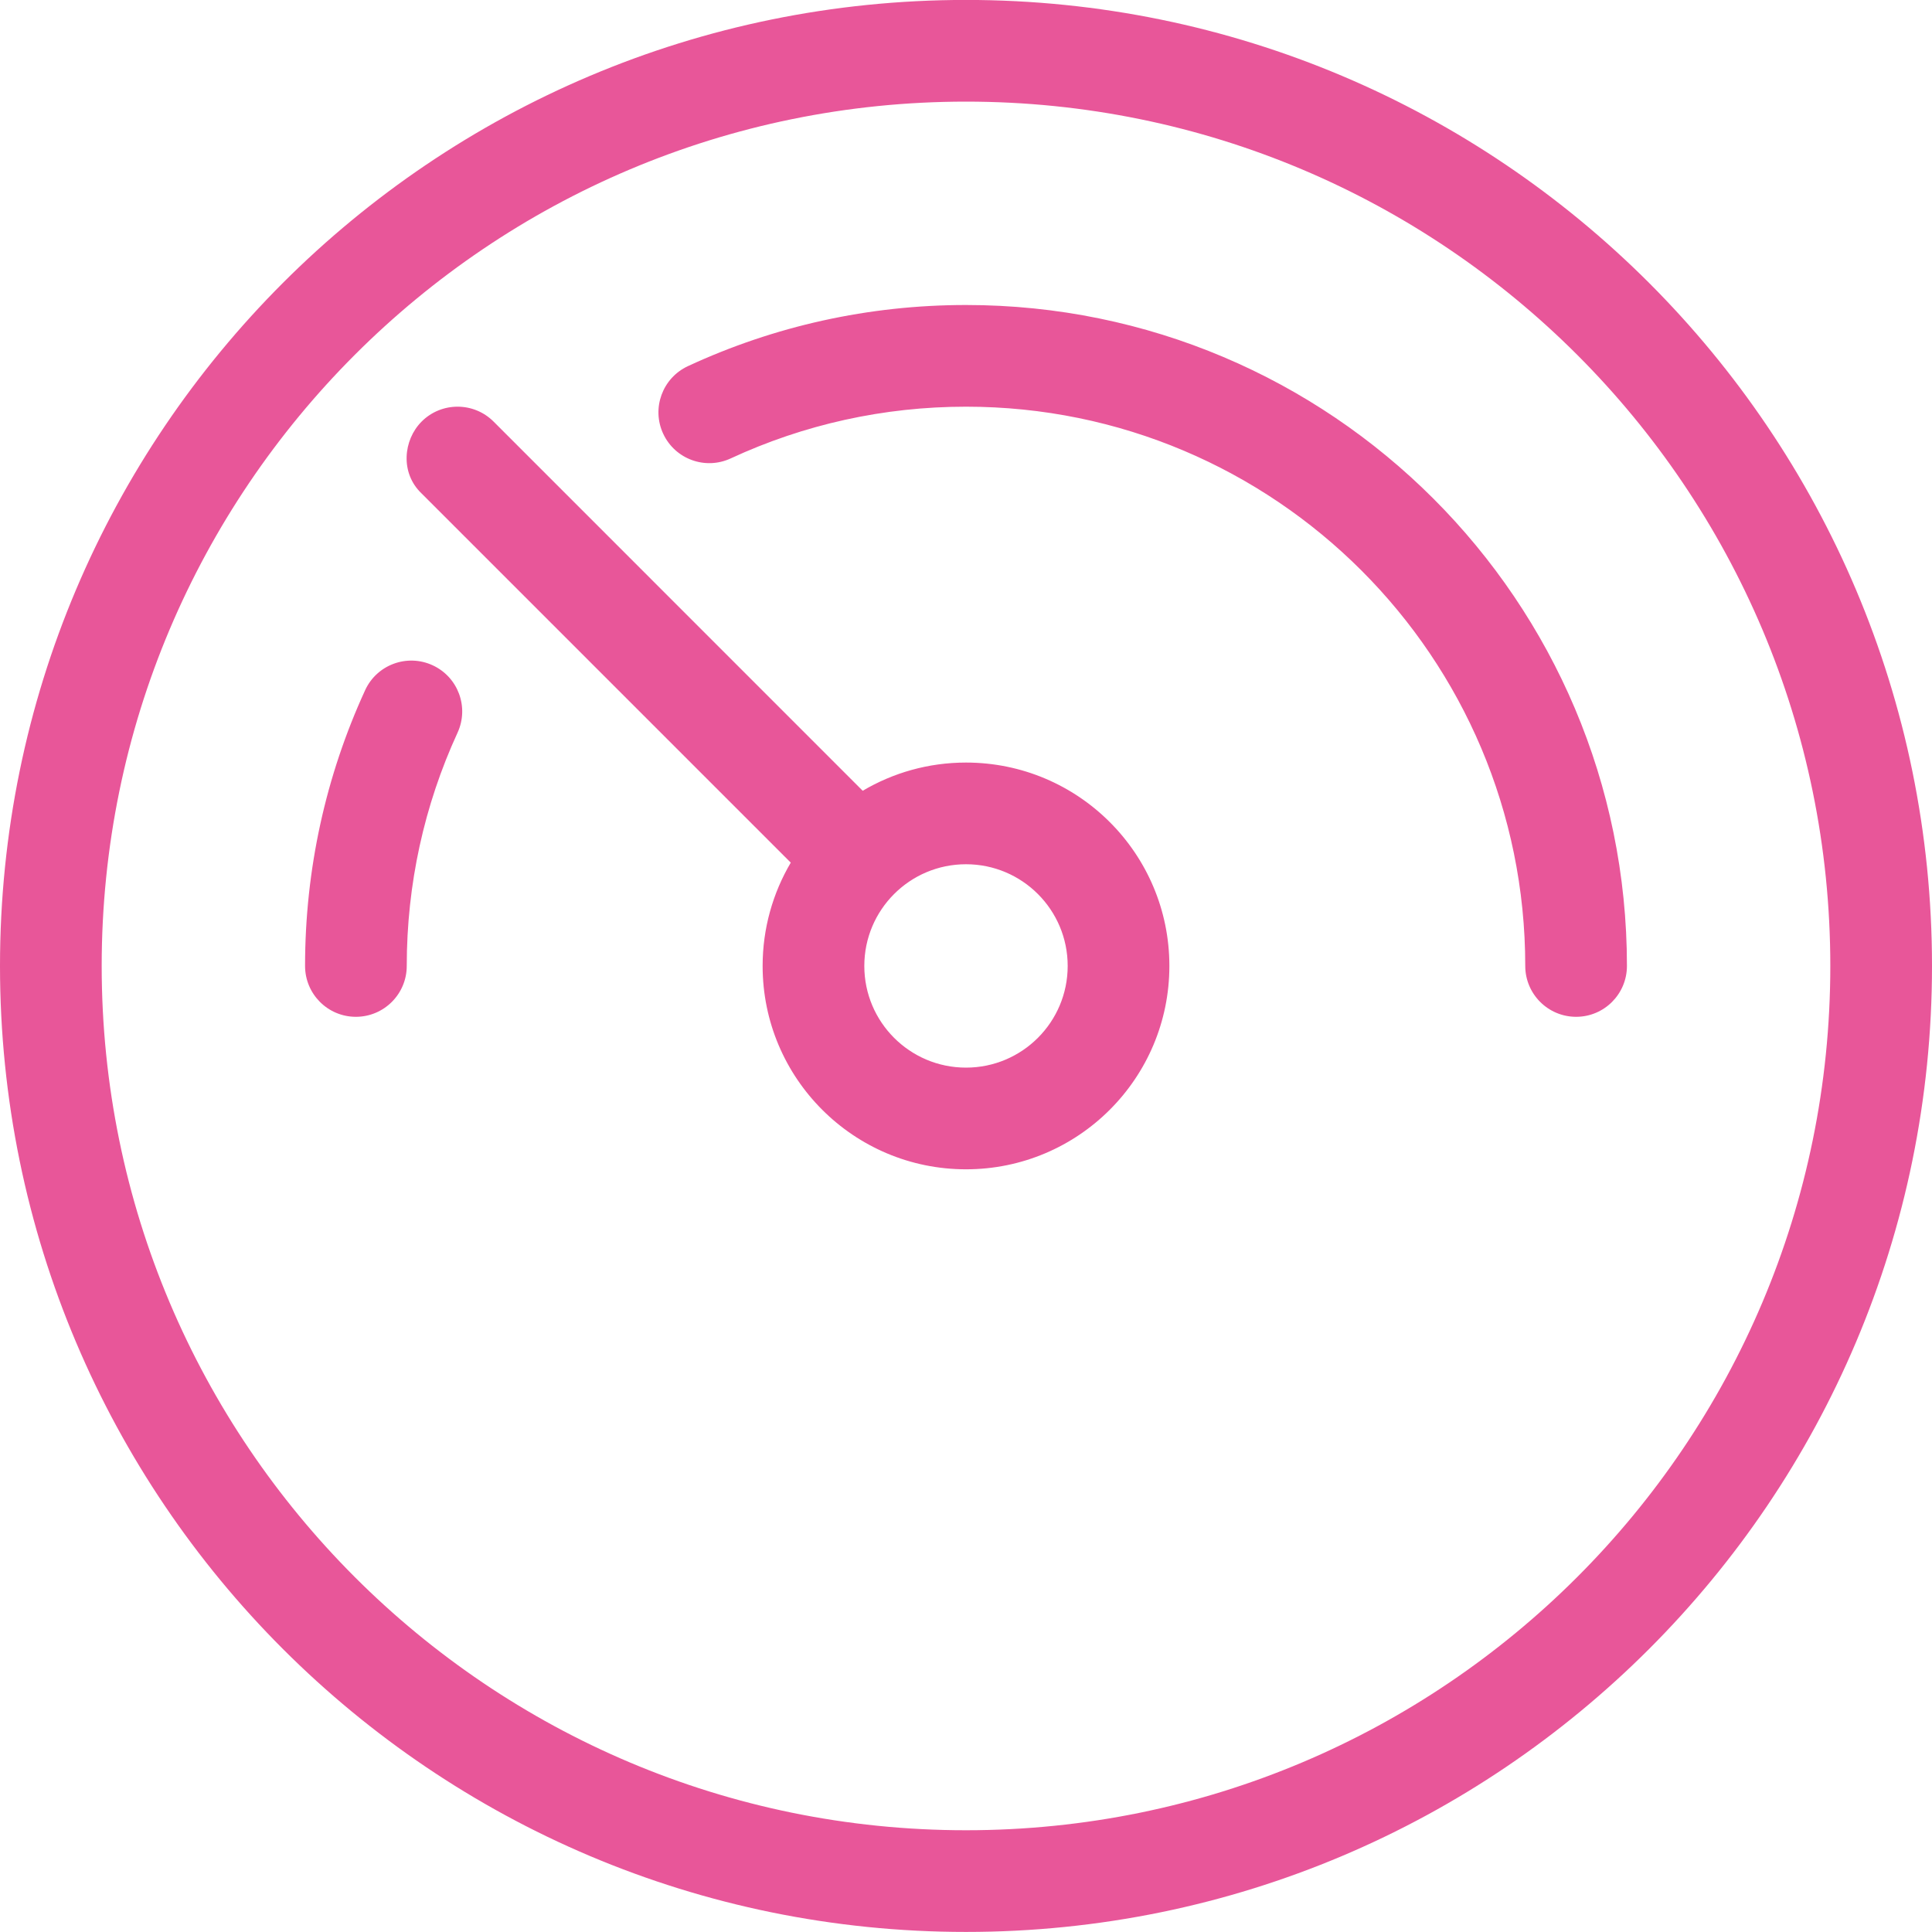 <svg width="30" height="30" viewBox="0 0 30 30" fill="none" xmlns="http://www.w3.org/2000/svg">
<path d="M15 -0.001C6.716 -0.001 -1.90735e-06 6.715 -1.90735e-06 14.999C-1.90735e-06 23.284 6.716 29.999 15 29.999C23.284 29.999 30 23.284 30 14.999C30 6.715 23.284 -0.001 15 -0.001ZM15 1.578C22.412 1.578 28.421 7.587 28.421 14.999C28.421 22.412 22.412 28.42 15 28.42C7.588 28.42 1.579 22.412 1.579 14.999C1.579 7.587 7.588 1.578 15 1.578ZM6.547 6.546C6.262 6.831 6.211 7.344 6.547 7.663L12.279 13.395C12.002 13.865 11.842 14.414 11.842 14.999C11.842 16.743 13.256 18.157 15 18.157C16.744 18.157 18.158 16.743 18.158 14.999C18.158 13.255 16.744 11.841 15 11.841C14.414 11.841 13.866 12.001 13.396 12.279L7.664 6.546C7.355 6.238 6.855 6.238 6.547 6.546ZM15 13.42C15.872 13.42 16.579 14.127 16.579 14.999C16.579 15.871 15.872 16.578 15 16.578C14.128 16.578 13.421 15.871 13.421 14.999C13.421 14.127 14.128 13.42 15 13.42ZM5.67 10.717C5.058 12.049 4.737 13.502 4.737 14.999C4.737 15.435 5.09 15.789 5.526 15.789C5.962 15.789 6.316 15.435 6.316 14.999C6.316 13.731 6.587 12.503 7.105 11.377C7.287 10.98 7.113 10.512 6.717 10.33C6.321 10.148 5.852 10.321 5.67 10.717ZM15 4.736C13.489 4.736 12.023 5.063 10.681 5.686C10.286 5.87 10.114 6.34 10.298 6.735C10.482 7.13 10.951 7.302 11.347 7.118C12.481 6.592 13.72 6.315 15 6.315C19.796 6.315 23.684 10.203 23.684 14.999C23.684 15.435 24.038 15.789 24.474 15.789C24.91 15.789 25.263 15.435 25.263 14.999C25.263 9.331 20.668 4.736 15 4.736Z" fill="#E85699"/>
</svg>
